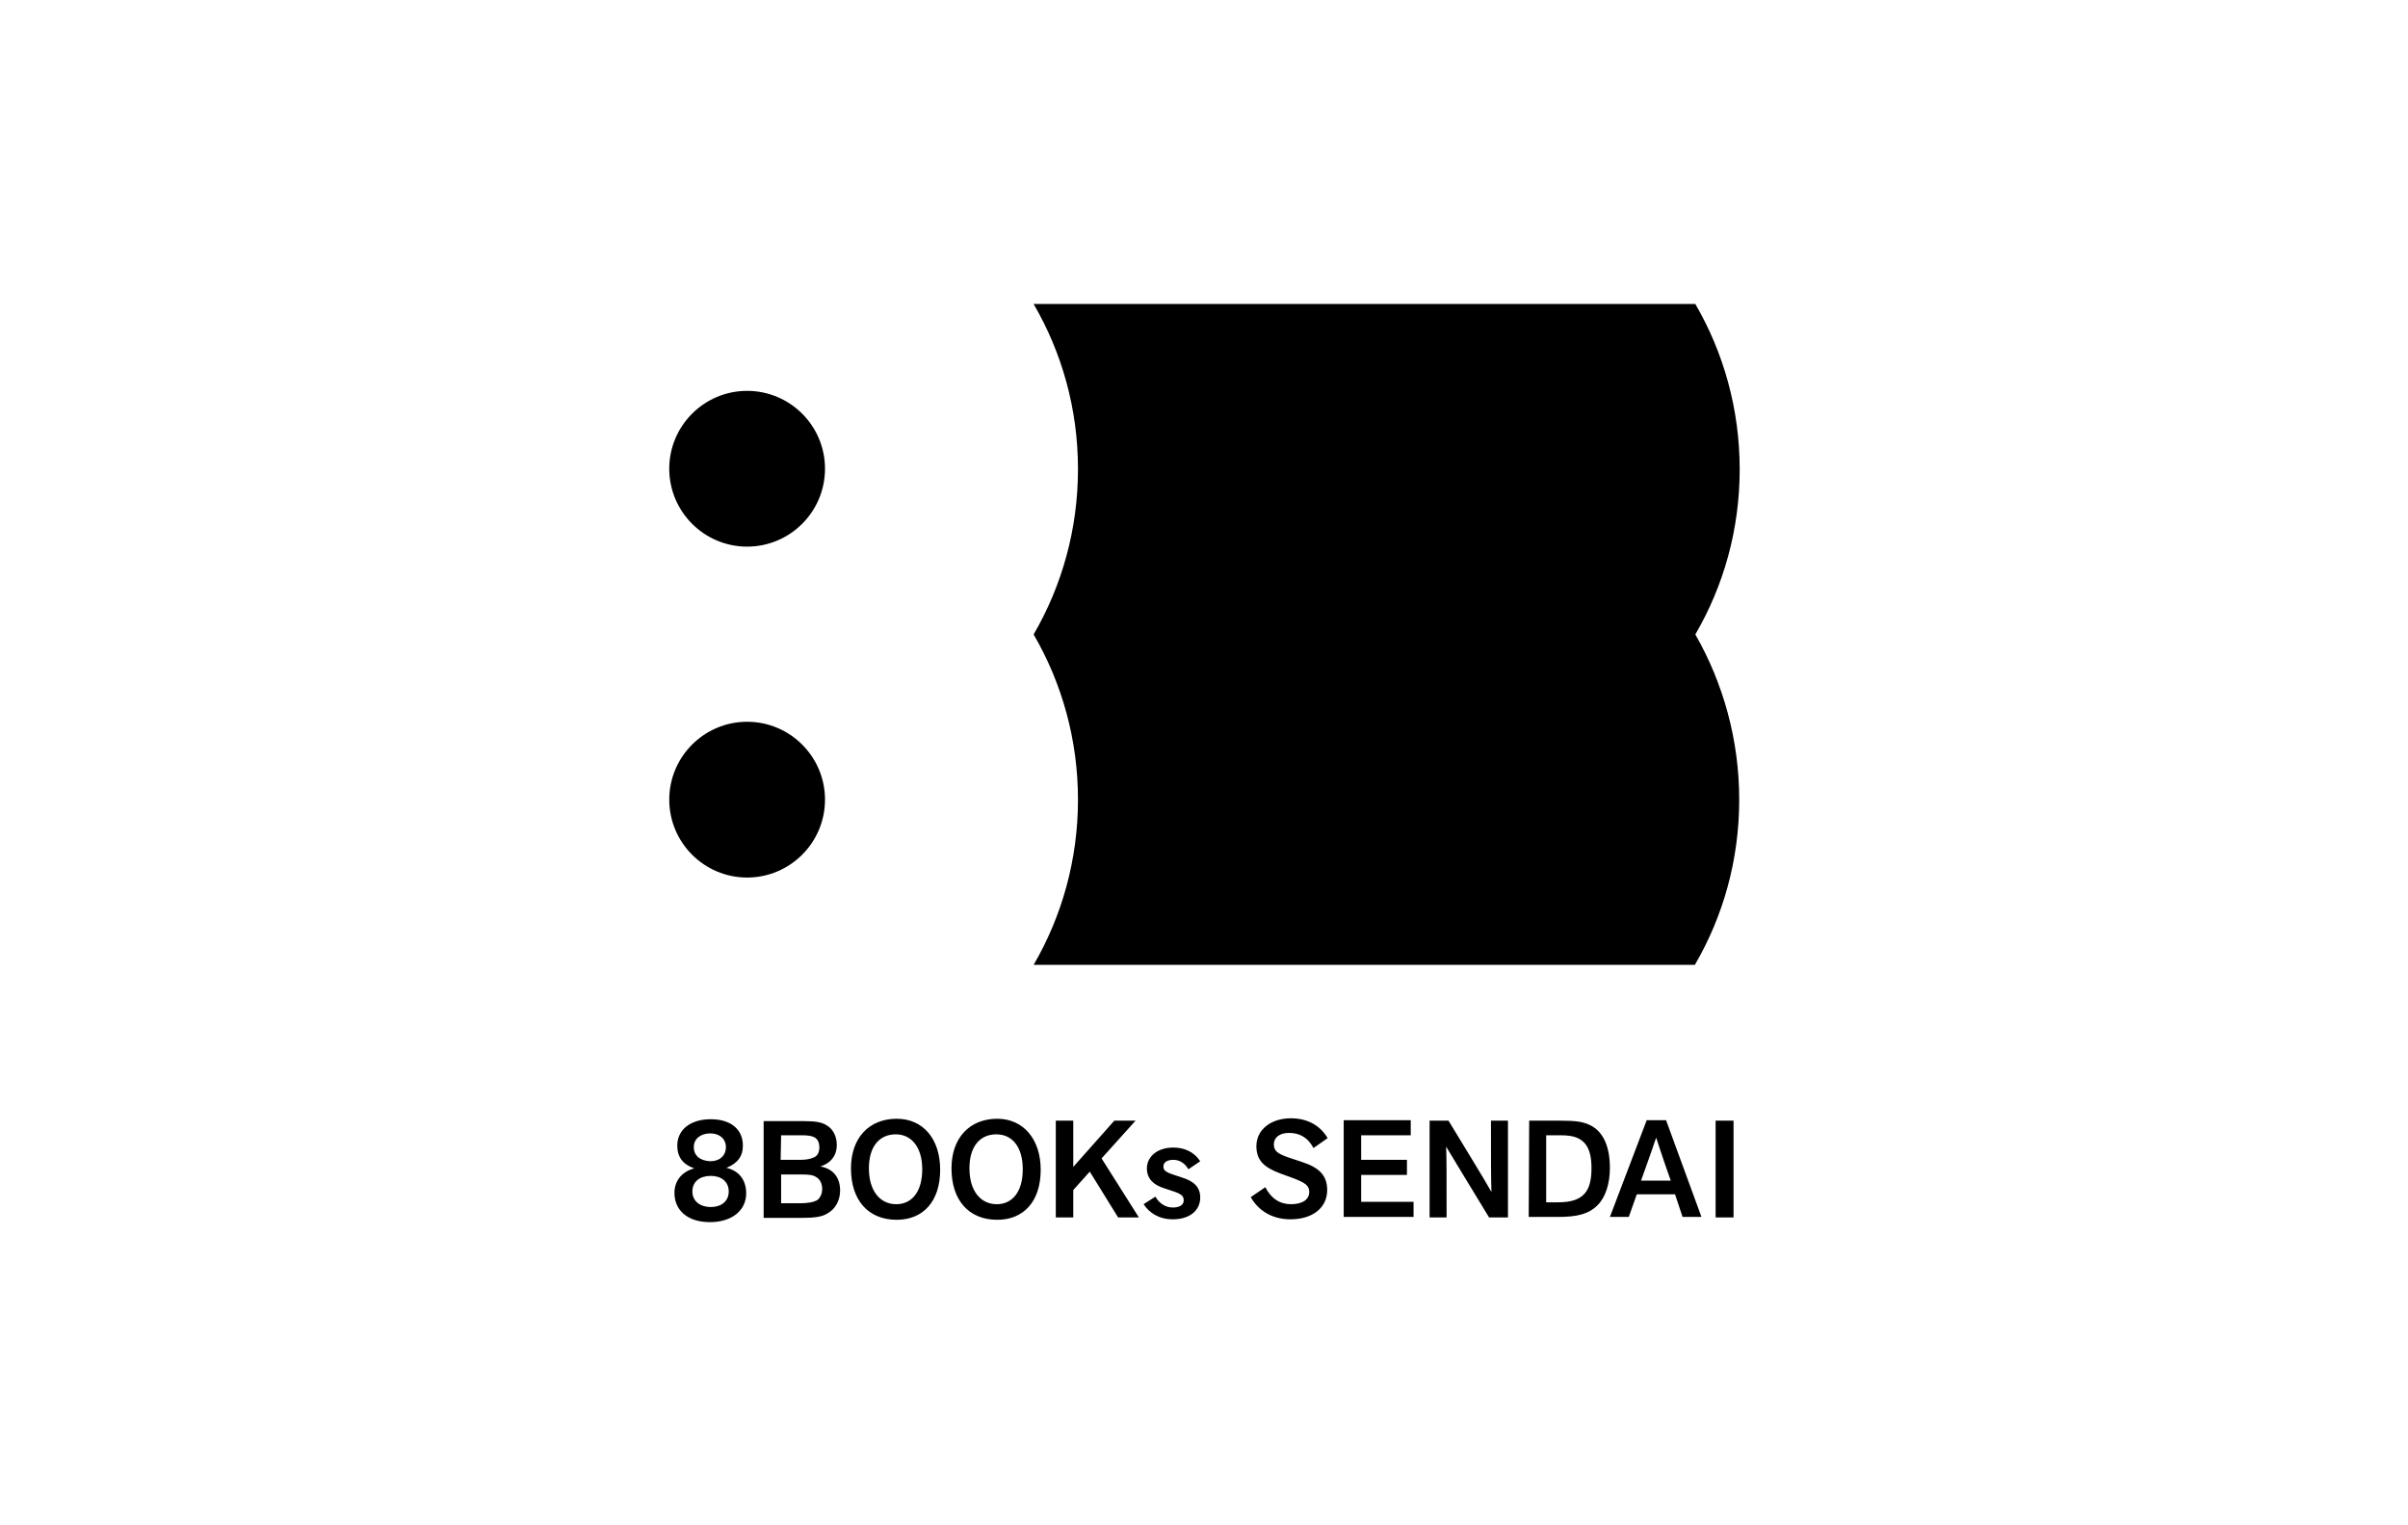 <?xml version="1.0" encoding="utf-8"?>
<!-- Generator: Adobe Illustrator 22.1.0, SVG Export Plug-In . SVG Version: 6.00 Build 0)  -->
<svg version="1.1" id="レイヤー_1" xmlns="http://www.w3.org/2000/svg" xmlns:xlink="http://www.w3.org/1999/xlink" x="0px"
	 y="0px" viewBox="0 0 510.2 323.1" style="enable-background:new 0 0 510.2 323.1;" xml:space="preserve">
<style type="text/css">
	.st0{fill:#FFFFFF;}
</style>
<rect class="st0" width="510.2" height="323.1"/>
<g>
	<g>
		<path d="M368.5,169.4c0,12.8-3.4,24.7-9.4,35H219c6-10.3,9.4-22.3,9.4-35s-3.4-24.7-9.4-35c6-10.3,9.4-22.3,9.4-35
			c0-12.8-3.4-24.7-9.4-35h140.2c6,10.3,9.4,22.3,9.4,35c0,12.8-3.4,24.7-9.4,35l0,0C365.1,144.7,368.5,156.7,368.5,169.4z
			 M158.3,82.8c-9.1,0-16.5,7.4-16.5,16.5c0,9.1,7.4,16.5,16.5,16.5c9.1,0,16.5-7.4,16.5-16.5C174.8,90.2,167.4,82.8,158.3,82.8z
			 M158.3,152.9c-9.1,0-16.5,7.4-16.5,16.5c0,9.1,7.4,16.5,16.5,16.5c9.1,0,16.5-7.4,16.5-16.5C174.8,160.3,167.4,152.9,158.3,152.9
			z M153.9,247.4c2.3-0.9,3.5-2.4,3.5-4.7c0-3.5-2.6-5.6-6.8-5.6c-4.3,0-7.1,2.2-7.1,5.6c0,2.4,1.2,4,3.6,4.8
			c-2.9,0.8-4.2,2.9-4.2,5.2c0,3.7,2.8,6.2,7.5,6.2c4.7,0,7.7-2.5,7.7-6.1C158.1,250,156.6,248,153.9,247.4z M154.4,252.4
			c0,2.1-1.6,3.3-3.8,3.3c-2.2,0-3.9-1.2-3.9-3.3c0-2.1,1.6-3.3,3.9-3.3C152.8,249.1,154.4,250.3,154.4,252.4z M147,243
			c0-1.8,1.5-2.9,3.5-2.9c2,0,3.3,1.2,3.3,2.9c0,1.8-1.3,3-3.3,3C148.3,245.9,147,244.8,147,243z M161.8,237.5v20.5h7.9
			c2.9,0,4.5-0.2,5.7-1c1.6-0.9,2.6-2.7,2.6-4.8c0-2.7-1.4-4.6-4.2-5.1c2.3-0.7,3.5-2.4,3.5-4.5c0-1.9-0.8-3.5-2.3-4.3
			c-1-0.6-2.4-0.8-4.7-0.8L161.8,237.5L161.8,237.5L161.8,237.5z M165.5,240.5h4.3c1.3,0,2.1,0.1,2.7,0.4c0.8,0.4,1.1,1.2,1.1,2.2
			c0,1-0.4,1.8-1.2,2.1c-0.6,0.3-1.6,0.5-2.8,0.5h-4.2L165.5,240.5L165.5,240.5z M165.5,248.8h4.3c1.6,0,2.5,0.1,3.2,0.6
			c0.8,0.5,1.2,1.4,1.2,2.5c0,1-0.4,1.8-1,2.3c-0.8,0.5-2.1,0.7-3.7,0.7h-4V248.8L165.5,248.8z M190,258.4c5.6,0,9.2-3.9,9.2-10.6
			c0-6.5-3.6-10.8-9.2-10.8c-5.9,0-9.7,4.1-9.7,10.5C180.3,254.2,183.9,258.4,190,258.4z M195.4,247.7c0,4.9-2.3,7.4-5.5,7.4
			c-3.5,0-5.8-2.9-5.8-7.6c0-4.6,2.2-7.2,5.7-7.2C193.1,240.3,195.4,243,195.4,247.7z M211.3,258.4c5.6,0,9.2-3.9,9.2-10.6
			c0-6.5-3.7-10.8-9.2-10.8c-5.9,0-9.7,4.1-9.7,10.5C201.6,254.2,205.2,258.4,211.3,258.4z M216.7,247.7c0,4.9-2.3,7.4-5.5,7.4
			c-3.5,0-5.8-2.9-5.8-7.6c0-4.6,2.2-7.2,5.7-7.2C214.5,240.3,216.7,243,216.7,247.7z M241.3,257.9l-7.9-12.5l7.2-8h-4.5l-8.7,9.8
			v-9.8h-3.7v20.5h3.7v-5.8l3.5-3.9l6,9.7H241.3z M242.3,255.1c1.2,1.8,3.2,3.2,6.2,3.2c3.6,0,5.8-1.9,5.8-4.6c0-2.3-1.4-3.5-4-4.3
			l-1.5-0.5c-1.9-0.6-2.3-1-2.3-1.8c0-0.8,0.7-1.4,2.1-1.4c1.4,0,2.5,0.8,3.2,2l2.5-1.7c-1.3-2-3.4-2.9-5.7-2.9
			c-3.6,0-5.6,2.1-5.6,4.4c0,2.2,1.4,3.5,3.6,4.2l1.5,0.5c2.2,0.7,2.7,1.1,2.7,2.1c0,0.9-0.8,1.5-2.3,1.5c-1.6,0-2.9-0.9-3.7-2.3
			L242.3,255.1z M265,253.6c1.7,3,4.7,4.7,8.4,4.7c4.8,0,7.8-2.5,7.8-6.2c0-3.1-1.7-4.8-5.5-6l-2.4-0.8c-2.7-0.9-3.4-1.5-3.4-2.9
			c0-1.4,1.2-2.4,3.2-2.4c2.1,0,3.9,0.8,5.2,3.2l3-2.1c-1.6-2.7-4.3-4.2-7.8-4.2c-4.2,0-7.3,2.4-7.3,5.9c0,3,1.6,4.5,5.1,5.8
			l2.2,0.8c3,1.1,3.9,1.7,3.9,3.1c0,1.6-1.4,2.6-3.9,2.6c-2.3,0-4.2-1.2-5.4-3.6L265,253.6z M299.5,257.8v-3.2h-11.1v-5.7h9.7v-3.2
			h-9.7v-5.2h10.5v-3.2h-14.2v20.5L299.5,257.8L299.5,257.8L299.5,257.8z M302.9,237.4v20.5h3.6c0-9.3,0-13.2-0.1-15
			c2.2,3.6,4.8,8,9.1,15h4v-20.5h-3.6c0,7.9,0,12,0.1,15.1c-2-3.5-4.6-7.7-9.1-15.1H302.9z M323.9,257.8h6.1c4.2,0,6.6-0.6,8.5-2.5
			c1.7-1.7,2.6-4.6,2.6-7.9c0-4.3-1.3-7.6-4.1-9c-1.6-0.8-3.1-1-6.7-1h-6.3L323.9,257.8L323.9,257.8z M327.6,254.7v-14.2h3.1
			c2.8,0,4,0.6,5,1.6c1.1,1.2,1.5,3.1,1.5,5.3c0,2.5-0.4,4.3-1.5,5.5c-1.1,1.2-2.8,1.8-5.6,1.8L327.6,254.7L327.6,254.7L327.6,254.7
			z M360.5,257.8l-7.5-20.5h-4.1l-7.8,20.5h4l1.7-4.8h8.1l1.6,4.8H360.5z M347.7,250.1c1.8-5,2.5-7,3.2-9.1c1,3,1.9,5.8,3.1,9.1
			H347.7z M367.3,237.4h-3.8v20.5h3.8V237.4z"/>
	</g>
</g>
</svg>
